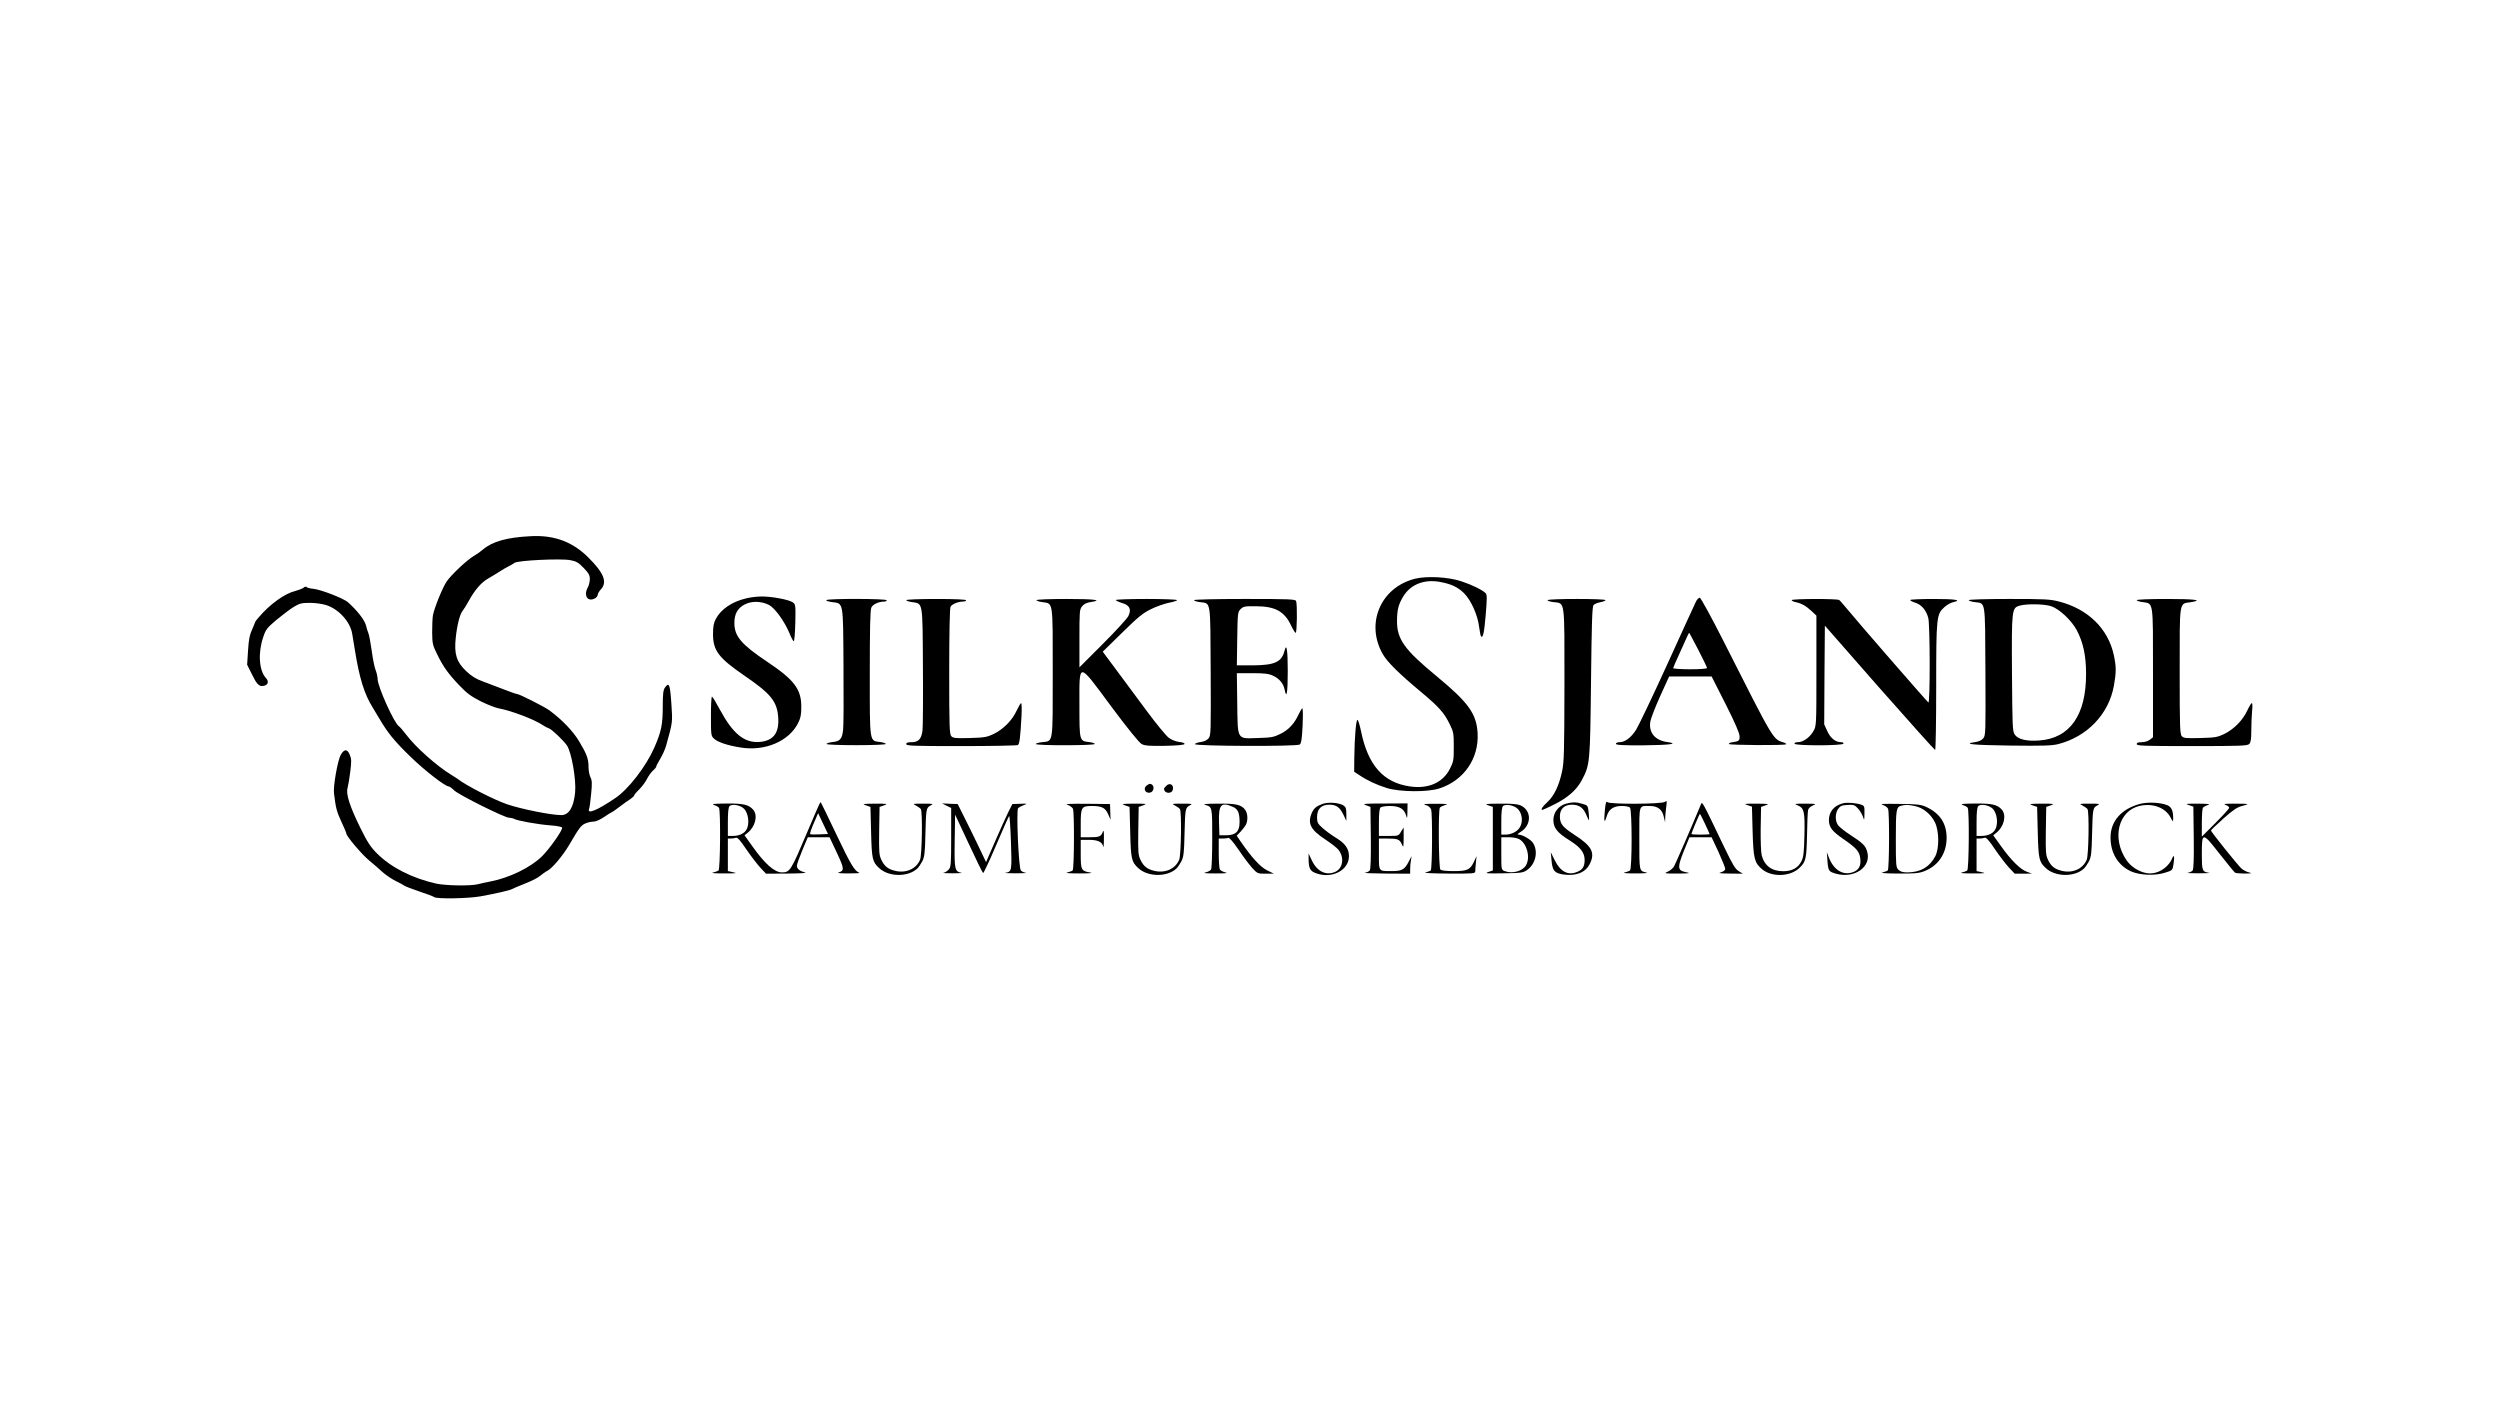 <?xml version="1.0" standalone="no"?>
<!DOCTYPE svg PUBLIC "-//W3C//DTD SVG 20010904//EN"
 "http://www.w3.org/TR/2001/REC-SVG-20010904/DTD/svg10.dtd">
<svg version="1.0" xmlns="http://www.w3.org/2000/svg"
 width="1920pt" height="1080pt" viewBox="0 0 1920 1080"
 preserveAspectRatio="xMidYMid meet">

<g transform="translate(0,1080) scale(0.1,-0.1)"
fill="#000000" stroke="none">
<path d="M4075 6682 c-183 -9 -295 -41 -368 -104 -16 -14 -47 -36 -70 -49 -52
-31 -171 -143 -206 -194 -32 -47 -95 -202 -106 -260 -4 -22 -6 -81 -6 -132 1
-85 4 -99 37 -165 47 -98 87 -153 173 -243 57 -60 90 -84 163 -121 50 -25 112
-49 137 -54 96 -17 277 -86 341 -130 14 -10 35 -20 46 -24 21 -6 110 -91 138
-131 35 -51 72 -261 63 -360 -11 -115 -48 -175 -106 -175 -78 0 -307 46 -416
83 -102 35 -319 146 -380 195 -5 4 -28 18 -50 32 -107 64 -277 215 -347 310
-23 30 -47 58 -54 62 -36 22 -164 306 -164 364 0 17 -7 47 -15 67 -8 19 -22
86 -30 149 -9 62 -20 122 -25 133 -5 11 -14 40 -20 64 -11 41 -66 112 -139
177 -34 29 -206 96 -264 102 -26 2 -50 9 -53 14 -3 5 -13 3 -22 -5 -10 -8 -39
-19 -65 -26 -80 -19 -194 -101 -279 -201 -16 -18 -28 -34 -28 -37 0 -2 -11
-28 -24 -58 -19 -41 -26 -77 -31 -161 l-7 -109 35 -70 c38 -79 56 -98 88 -93
37 5 47 33 22 60 -54 57 -63 195 -21 316 19 58 29 70 102 132 45 37 104 82
132 99 45 27 60 31 125 31 43 0 96 -8 127 -18 96 -32 182 -128 197 -220 3 -15
12 -72 21 -127 34 -213 72 -336 137 -440 7 -11 29 -49 51 -85 65 -110 114
-171 240 -293 108 -105 265 -227 293 -227 5 0 25 -14 42 -31 37 -35 387 -209
420 -209 12 0 30 -4 40 -9 26 -15 186 -43 280 -50 47 -3 86 -11 88 -17 6 -18
-95 -161 -154 -220 -87 -86 -251 -166 -398 -194 -33 -6 -76 -16 -96 -21 -55
-14 -246 -11 -319 5 -184 41 -347 124 -454 231 -52 52 -74 87 -128 196 -81
164 -112 260 -99 306 5 18 15 75 21 126 10 80 10 98 -4 131 -19 45 -42 45 -69
-1 -23 -41 -59 -240 -52 -295 14 -114 20 -139 56 -217 22 -46 39 -88 39 -93 0
-20 123 -165 177 -208 30 -25 76 -64 100 -87 25 -22 71 -54 102 -69 31 -15 62
-32 68 -37 7 -5 59 -25 115 -44 56 -18 107 -38 113 -43 19 -15 261 -11 355 6
115 21 222 45 240 55 8 5 55 24 104 44 50 19 101 46 115 59 15 13 40 31 56 39
37 19 117 115 167 199 76 131 91 150 124 164 18 8 46 14 63 14 17 0 50 15 80
35 28 19 53 35 56 35 3 0 31 19 62 43 30 23 68 50 84 60 16 11 29 23 29 27 0
5 17 26 39 47 21 21 48 57 60 81 12 24 33 52 46 64 14 12 25 26 25 31 0 5 14
32 31 60 17 28 37 73 45 101 51 185 50 175 40 324 -10 148 -18 166 -50 120
-12 -17 -16 -50 -16 -140 0 -144 -11 -196 -65 -320 -64 -145 -198 -319 -299
-387 -138 -94 -218 -127 -202 -84 4 9 11 61 16 116 8 81 7 104 -5 127 -8 16
-15 51 -15 78 0 64 -13 100 -72 198 -46 78 -133 168 -228 238 -38 28 -232 126
-249 126 -6 0 -50 15 -98 34 -49 18 -122 46 -163 62 -56 20 -89 41 -130 80
-74 70 -93 131 -80 254 10 98 32 185 53 209 8 9 29 43 47 76 48 87 97 142 149
172 25 14 64 38 86 52 22 15 54 33 70 41 17 8 37 20 46 27 23 19 354 35 429
21 47 -9 62 -18 103 -60 39 -41 47 -56 47 -86 -1 -20 -7 -48 -15 -62 -34 -60
-5 -113 49 -88 14 6 26 19 26 28 0 9 11 29 25 44 51 55 23 126 -98 246 -121
120 -262 172 -442 162z"/>
<path d="M10866 6355 c-263 -67 -381 -344 -246 -579 34 -60 126 -151 292 -289
139 -116 178 -160 221 -247 30 -61 32 -71 32 -176 0 -103 -2 -114 -30 -169
-54 -106 -165 -155 -305 -135 -207 29 -325 164 -378 428 -10 46 -21 83 -27 83
-11 -1 -22 -134 -24 -292 l-1 -106 38 -25 c62 -42 133 -75 212 -100 102 -31
313 -33 405 -3 188 61 304 230 293 425 -9 149 -70 234 -313 435 -250 206 -307
286 -306 427 1 85 10 123 46 184 56 95 161 137 283 115 88 -16 138 -40 186
-87 53 -53 104 -166 115 -255 5 -39 12 -73 15 -76 15 -16 24 22 36 162 11 133
11 158 -1 170 -26 25 -103 63 -184 90 -100 34 -266 43 -359 20z"/>
<path d="M5728 6204 c-108 -26 -191 -83 -231 -158 -16 -31 -21 -59 -21 -116 0
-127 43 -183 244 -321 202 -138 250 -198 257 -324 7 -116 -39 -174 -142 -183
-117 -10 -206 62 -305 246 -30 56 -58 102 -62 102 -5 0 -8 -68 -8 -150 0 -147
1 -152 24 -173 29 -27 103 -52 205 -68 184 -30 368 47 439 185 21 41 26 66 26
126 1 135 -53 208 -258 345 -203 136 -256 198 -256 301 0 69 25 114 80 142 54
28 126 26 186 -4 46 -24 120 -127 158 -219 13 -33 28 -60 32 -60 5 0 10 64 12
142 3 140 2 142 -21 158 -32 21 -164 45 -240 44 -34 0 -88 -7 -119 -15z"/>
<path d="M13026 6182 c-8 -16 -107 -232 -220 -481 -113 -248 -222 -476 -241
-506 -38 -60 -85 -95 -127 -95 -16 0 -28 -6 -28 -12 0 -10 49 -13 215 -12 201
2 273 12 180 25 -94 13 -143 71 -131 155 3 23 37 111 75 195 l70 154 163 0
163 0 108 -213 c74 -147 107 -224 107 -247 0 -35 -3 -38 -64 -47 -11 -2 -19
-7 -18 -12 2 -9 430 -12 439 -2 3 3 -3 8 -13 12 -90 28 -71 -3 -471 787 -93
184 -172 327 -179 327 -7 0 -20 -13 -28 -28z m18 -375 c36 -70 66 -132 66
-137 0 -6 -53 -10 -130 -10 -71 0 -130 4 -130 9 0 4 20 50 44 102 24 52 51
112 60 133 9 22 18 37 20 35 2 -2 33 -62 70 -132z"/>
<path d="M6346 6191 c-3 -5 16 -11 43 -15 90 -12 86 14 89 -490 2 -242 1 -464
-3 -492 -8 -70 -23 -87 -81 -93 -27 -3 -48 -10 -46 -15 1 -5 103 -9 227 -9
124 0 226 4 228 9 1 5 -18 12 -42 15 -85 11 -81 -14 -81 530 0 341 3 485 12
503 11 25 57 46 101 46 9 0 17 5 17 10 0 13 -456 14 -464 1z"/>
<path d="M6960 6191 c0 -5 20 -12 44 -15 85 -13 81 10 84 -490 2 -242 0 -465
-3 -494 -8 -68 -31 -92 -85 -92 -29 0 -40 -4 -40 -15 0 -13 54 -15 423 -15
232 0 427 4 434 8 13 8 19 57 28 220 3 56 2 102 -3 102 -4 0 -20 -27 -35 -59
-33 -73 -102 -142 -176 -178 -50 -24 -70 -28 -182 -31 -107 -3 -128 -1 -142
13 -15 15 -17 62 -17 496 0 294 4 487 10 499 10 20 59 40 96 40 13 0 24 5 24
10 0 6 -83 10 -230 10 -127 0 -230 -4 -230 -9z"/>
<path d="M7960 6191 c0 -5 20 -12 44 -15 86 -13 81 18 81 -542 0 -559 5 -523
-82 -534 -27 -3 -48 -9 -48 -14 0 -13 449 -12 453 0 1 5 -18 12 -44 15 -74 8
-74 9 -74 279 0 343 -15 344 243 -4 135 -181 216 -280 236 -291 25 -12 59 -15
178 -13 96 2 148 7 150 14 2 7 -14 13 -42 16 -27 4 -59 16 -80 33 -20 15 -93
104 -163 198 -70 94 -176 237 -235 317 l-108 145 148 145 c125 123 160 151
223 182 41 20 103 42 138 49 34 6 62 16 62 20 0 5 -106 9 -235 9 -129 0 -235
-4 -235 -8 0 -5 21 -15 47 -23 59 -17 74 -48 49 -100 -9 -19 -97 -115 -196
-214 l-180 -180 0 221 c0 207 1 223 20 247 14 18 34 28 65 33 102 15 32 24
-185 24 -127 0 -230 -4 -230 -9z"/>
<path d="M9170 6191 c0 -5 20 -12 44 -15 87 -13 81 30 84 -529 2 -470 2 -495
-16 -517 -12 -15 -34 -25 -61 -29 -23 -3 -43 -10 -44 -16 -3 -16 785 -19 805
-3 12 10 17 42 22 146 3 72 3 132 -2 132 -4 0 -17 -21 -29 -47 -33 -72 -77
-119 -141 -150 -50 -25 -70 -28 -172 -31 -163 -5 -154 -21 -158 269 l-3 229
118 0 c93 0 127 -4 159 -19 49 -22 81 -61 90 -107 15 -78 24 -23 24 140 0 164
-9 222 -25 158 -21 -86 -75 -111 -243 -112 l-123 0 3 205 c3 198 4 205 26 227
21 21 32 23 120 22 147 -1 218 -40 269 -151 14 -29 29 -53 34 -53 10 0 13 219
3 244 -5 14 -50 16 -395 16 -219 0 -389 -4 -389 -9z"/>
<path d="M11886 6191 c-3 -5 16 -11 43 -15 92 -12 86 34 86 -635 -1 -507 -3
-597 -18 -664 -23 -109 -61 -189 -113 -237 -40 -36 -54 -60 -38 -60 3 0 43 18
87 40 104 51 175 112 215 188 63 119 64 129 71 758 5 448 9 574 19 587 7 8 31
18 53 22 21 4 39 11 39 16 0 12 -437 12 -444 0z"/>
<path d="M13760 6191 c0 -5 15 -13 33 -16 45 -10 76 -28 120 -68 l37 -35 0
-423 c0 -421 0 -424 -23 -464 -27 -48 -79 -85 -119 -85 -18 0 -28 -5 -26 -12
6 -16 370 -16 376 1 2 6 -6 11 -18 11 -43 0 -81 30 -106 84 l-24 53 2 379 3
379 419 -478 c231 -262 424 -477 428 -477 4 0 8 217 8 483 0 542 2 560 64 615
19 17 48 33 65 37 74 16 20 25 -149 25 -99 0 -180 -4 -180 -8 0 -5 18 -14 40
-21 46 -14 83 -57 99 -116 14 -52 15 -659 1 -650 -11 7 -557 635 -630 725 -25
30 -49 58 -55 62 -15 11 -365 10 -365 -1z"/>
<path d="M15120 6191 c0 -5 20 -12 44 -15 87 -13 81 30 84 -529 2 -470 2 -495
-16 -517 -12 -15 -34 -25 -61 -29 -104 -15 -23 -23 265 -27 254 -3 321 -1 370
11 224 57 390 231 429 450 18 102 18 143 0 230 -43 205 -198 358 -421 415 -69
18 -111 20 -386 20 -172 0 -308 -4 -308 -9z m634 -47 c63 -22 154 -107 195
-183 50 -94 72 -196 72 -336 1 -317 -125 -496 -361 -512 -98 -7 -162 9 -187
46 -17 24 -18 63 -21 468 -3 496 -2 504 60 522 55 15 189 13 242 -5z"/>
<path d="M16410 6191 c0 -5 20 -12 44 -15 86 -13 81 18 81 -543 l0 -495 -24
-19 c-14 -11 -39 -19 -62 -19 -28 0 -39 -4 -39 -15 0 -13 54 -15 424 -15 373
0 426 2 440 16 12 12 16 37 16 103 0 49 3 116 6 150 4 34 3 61 -2 61 -5 0 -21
-27 -36 -59 -35 -74 -101 -141 -176 -178 -52 -25 -69 -28 -183 -31 -107 -3
-128 -1 -142 13 -15 15 -17 62 -17 501 0 550 -5 516 84 529 103 16 34 25 -184
25 -127 0 -230 -4 -230 -9z"/>
<path d="M8806 4767 c-28 -21 -12 -59 22 -55 41 5 42 67 1 68 -3 0 -13 -6 -23
-13z"/>
<path d="M8956 4764 c-9 -8 -16 -18 -16 -22 1 -39 63 -42 68 -3 6 37 -26 52
-52 25z"/>
<path d="M12325 4574 c-8 -86 -3 -102 14 -45 16 56 52 81 115 81 29 0 57 -5
64 -12 17 -17 17 -474 0 -484 -6 -4 -25 -11 -42 -15 -19 -4 13 -7 84 -7 71 0
103 3 84 7 -56 14 -54 5 -54 261 0 267 -6 250 79 250 62 0 97 -26 109 -83 l10
-42 1 36 c1 20 4 58 8 85 6 44 5 48 -10 36 -21 -18 -420 -20 -441 -3 -11 9
-15 -2 -21 -65z"/>
<path d="M6292 4623 c-5 -10 -47 -106 -92 -213 -126 -298 -133 -310 -195 -310
-57 0 -131 65 -230 205 l-57 80 25 20 c59 48 79 134 41 177 -35 39 -75 48
-206 47 -98 -1 -117 -4 -93 -12 17 -5 33 -15 37 -21 13 -19 10 -474 -4 -482
-6 -4 -25 -11 -42 -15 -19 -4 10 -7 79 -7 109 0 115 1 63 12 l-28 6 0 125 0
125 24 0 c13 0 31 3 39 6 11 4 34 -22 78 -88 35 -51 83 -114 107 -140 l45 -48
166 1 c101 1 153 4 134 9 -42 10 -63 27 -63 51 0 11 19 64 42 119 l42 100 84
0 83 0 55 -117 c59 -125 60 -141 13 -154 -13 -4 21 -7 76 -7 55 0 93 2 85 5
-37 14 -65 60 -175 291 -65 136 -119 249 -121 250 -1 2 -7 -5 -12 -15z m-575
-37 c28 -33 38 -96 23 -142 -14 -41 -55 -64 -115 -64 l-35 0 0 108 c0 73 4
112 13 121 19 20 88 7 114 -23z m576 -194 c-36 -2 -68 -1 -70 2 -5 5 5 35 43
121 l17 40 38 -80 38 -80 -66 -3z"/>
<path d="M10157 4626 c-49 -18 -67 -34 -84 -73 -32 -77 -7 -126 102 -198 46
-30 92 -66 104 -81 48 -61 35 -145 -27 -171 -70 -29 -138 5 -178 91 l-24 51 0
-36 c0 -75 10 -97 51 -113 123 -50 259 18 259 129 0 57 -30 99 -102 142 -34
21 -80 55 -102 75 -36 32 -41 42 -41 81 0 65 32 97 95 97 54 0 82 -21 111 -84
l19 -41 0 52 c0 44 -4 55 -22 67 -34 22 -117 28 -161 12z"/>
<path d="M12028 4628 c-57 -15 -98 -67 -98 -125 0 -61 29 -98 124 -157 83 -52
116 -94 116 -150 0 -51 -15 -75 -57 -92 -70 -30 -129 1 -173 90 l-30 61 6 -65
c7 -77 23 -96 90 -106 99 -14 172 15 205 84 41 85 13 136 -123 223 -88 58
-108 83 -108 139 0 58 34 90 93 90 55 0 89 -25 111 -81 9 -23 18 -40 20 -38 1
2 0 29 -3 59 -6 53 -7 55 -46 66 -48 15 -78 15 -127 2z"/>
<path d="M13062 4620 c-66 -160 -196 -460 -208 -478 -9 -13 -30 -30 -47 -37
-30 -13 -25 -14 73 -14 104 1 110 2 58 13 -54 12 -55 38 -7 158 l44 108 85 0
85 0 53 -113 c28 -63 52 -121 52 -130 0 -10 -13 -20 -32 -26 -26 -7 -13 -9 67
-10 l100 -1 -32 20 c-26 15 -47 51 -110 182 -175 366 -170 356 -181 328z m32
-146 c20 -42 36 -78 36 -80 0 -2 -31 -4 -70 -4 -38 0 -70 2 -70 5 0 8 62 155
65 155 2 0 19 -34 39 -76z"/>
<path d="M14155 4631 c-71 -18 -110 -66 -109 -133 2 -52 25 -83 110 -141 103
-71 125 -97 131 -151 7 -57 -12 -90 -61 -106 -75 -24 -144 20 -181 116 l-15
39 5 -70 c6 -74 10 -79 65 -95 142 -40 274 52 240 169 -13 46 -32 65 -127 127
-45 29 -89 64 -98 78 -23 34 -21 93 3 125 15 21 28 27 71 29 47 3 55 0 80 -27
15 -16 32 -45 38 -63 11 -32 11 -31 12 25 1 52 -1 58 -22 66 -37 14 -109 20
-142 12z"/>
<path d="M16430 4625 c-140 -40 -221 -133 -221 -256 -1 -119 58 -217 159 -262
67 -29 180 -34 257 -10 59 18 60 19 67 63 10 58 5 84 -9 49 -33 -77 -117 -127
-195 -115 -60 10 -122 49 -156 99 -116 168 -64 381 102 418 101 22 196 -14
236 -89 18 -35 19 -36 20 -11 1 61 -12 91 -45 105 -53 22 -153 26 -215 9z"/>
<path d="M6650 4615 l35 -12 5 -194 c5 -207 10 -228 62 -276 72 -68 219 -70
291 -5 11 9 28 35 40 57 17 34 21 64 24 205 5 199 6 206 40 224 25 13 21 14
-58 14 -82 0 -83 0 -54 -15 17 -9 33 -21 37 -27 14 -21 9 -354 -6 -389 -29
-69 -105 -104 -187 -86 -57 13 -85 34 -109 83 -19 40 -20 58 -18 226 l3 183
35 12 c32 12 25 13 -70 13 -95 -1 -102 -2 -70 -13z"/>
<path d="M7270 4612 l35 -17 0 -227 c0 -206 -2 -228 -19 -246 -10 -12 -28 -23
-40 -25 -11 -2 20 -4 69 -4 50 0 80 2 69 4 -52 10 -55 24 -52 243 l3 204 104
-222 c57 -123 107 -225 111 -227 4 -2 49 93 100 213 51 119 96 221 100 225 4
5 10 -85 14 -198 8 -222 7 -230 -42 -238 -15 -2 20 -4 78 -4 58 0 93 2 78 4
-14 2 -32 10 -38 18 -17 20 -36 463 -21 478 7 7 26 17 44 24 30 11 29 12 -28
10 l-60 -2 -28 -55 c-15 -30 -61 -131 -101 -223 l-73 -168 -54 113 c-29 62
-79 163 -109 223 l-55 110 -60 2 -60 3 35 -18z"/>
<path d="M8197 4619 c18 -5 37 -18 43 -30 12 -22 10 -462 -2 -474 -4 -4 -22
-11 -40 -15 -21 -5 11 -8 92 -8 79 0 110 3 83 7 -69 12 -73 19 -73 142 l0 109
63 0 c69 0 103 -16 110 -53 2 -12 5 14 5 58 1 62 -1 74 -9 55 -14 -35 -26 -40
-101 -40 l-68 0 0 104 c0 126 6 136 85 136 77 0 103 -13 125 -62 l19 -43 -2
60 -2 60 -180 2 c-127 1 -170 -1 -148 -8z"/>
<path d="M8640 4615 l35 -12 5 -194 c5 -207 10 -228 62 -276 72 -68 219 -70
291 -5 11 9 28 35 40 57 17 34 21 64 24 205 5 199 6 206 40 224 25 13 21 14
-58 14 -82 0 -83 0 -54 -15 17 -9 33 -21 37 -27 14 -21 9 -354 -6 -389 -29
-69 -105 -104 -187 -86 -57 13 -85 34 -109 83 -19 40 -20 58 -18 226 l3 183
35 12 c32 12 25 13 -70 13 -95 -1 -102 -2 -70 -13z"/>
<path d="M9253 4619 c58 -16 57 -12 57 -258 0 -124 -4 -232 -9 -239 -5 -8 -24
-18 -42 -22 -24 -6 0 -8 76 -8 76 0 100 2 76 8 -18 4 -37 14 -42 22 -5 7 -9
64 -9 126 l0 112 29 0 c16 0 36 2 43 5 9 4 37 -28 81 -92 36 -54 84 -117 105
-140 39 -42 41 -43 103 -43 l63 0 -53 26 c-52 26 -117 97 -202 220 l-31 46 30
31 c16 18 35 42 41 54 16 31 14 85 -5 112 -29 41 -71 51 -211 49 -82 0 -118
-3 -100 -9z m212 -14 c42 -17 55 -46 55 -119 0 -72 -29 -100 -103 -101 l-52 0
-3 101 c-4 134 16 156 103 119z"/>
<path d="M10490 4616 l35 -13 3 -238 c1 -161 -1 -242 -9 -251 -6 -7 -23 -15
-37 -17 -15 -2 57 -5 161 -6 l187 -1 0 34 c0 18 2 49 6 67 l5 34 -21 -40 c-32
-63 -52 -75 -130 -75 -105 0 -100 -6 -100 131 l0 119 64 0 c81 0 95 -6 112
-44 13 -29 13 -27 14 49 l0 80 -20 -32 c-19 -33 -21 -33 -95 -33 l-75 0 0 103
c0 67 4 107 12 115 7 7 39 12 74 12 71 0 108 -22 123 -73 8 -28 9 -25 10 31
l1 62 -177 -1 c-156 0 -174 -2 -143 -13z"/>
<path d="M10948 4618 c22 -6 36 -18 43 -35 11 -30 9 -457 -3 -468 -4 -4 -22
-11 -40 -15 -20 -5 51 -8 175 -9 196 -1 207 0 207 18 0 10 2 40 5 67 l5 49
-19 -41 c-30 -64 -51 -74 -156 -74 -57 0 -95 4 -103 12 -13 13 -17 454 -4 475
4 6 23 15 42 21 28 7 13 9 -75 9 -83 0 -102 -2 -77 -9z"/>
<path d="M11430 4615 l35 -12 0 -244 0 -244 -35 -12 c-30 -11 -14 -12 115 -10
141 2 152 4 184 26 66 47 86 143 44 208 -17 26 -81 63 -110 63 -13 0 -8 6 14
20 88 53 87 168 -2 206 -23 9 -72 13 -156 12 -110 -1 -120 -2 -89 -13z m227
-28 c32 -32 41 -93 18 -136 -18 -36 -66 -61 -115 -61 l-30 0 0 103 c0 69 4
107 13 116 19 19 86 7 114 -22z m13 -233 c57 -35 84 -136 51 -197 -25 -47
-105 -70 -165 -47 -26 10 -26 10 -26 135 l0 125 56 0 c34 0 67 -6 84 -16z"/>
<path d="M13420 4617 l35 -12 5 -190 c6 -209 14 -241 72 -290 74 -63 215 -59
286 8 51 47 56 71 60 252 1 94 5 180 8 193 2 13 18 28 37 36 30 13 27 13 -58
14 -86 0 -89 -1 -57 -14 48 -21 54 -48 50 -229 -3 -129 -7 -167 -22 -197 -25
-53 -73 -79 -140 -79 -88 0 -145 41 -166 122 -6 21 -9 112 -8 205 l3 167 35
12 c32 11 25 12 -70 13 -93 0 -101 -1 -70 -11z"/>
<path d="M14457 4619 c18 -5 37 -18 43 -30 12 -22 10 -462 -2 -474 -4 -4 -22
-11 -40 -15 -21 -5 21 -8 117 -9 119 -1 160 2 198 16 110 40 177 136 177 257
0 113 -51 190 -159 240 -40 17 -68 21 -206 22 -114 2 -151 0 -128 -7z m251
-10 c62 -13 122 -62 153 -126 32 -67 33 -199 2 -259 -44 -83 -115 -124 -215
-124 -35 0 -54 6 -68 20 -19 19 -20 33 -20 238 0 229 3 245 45 255 34 8 52 7
103 -4z"/>
<path d="M15075 4617 c17 -5 33 -15 37 -21 13 -19 10 -474 -4 -482 -6 -4 -25
-11 -42 -15 -19 -4 10 -7 79 -7 109 0 115 1 63 12 l-28 6 0 125 0 125 24 0
c13 0 31 3 39 6 11 4 34 -22 78 -88 35 -51 83 -114 107 -140 l45 -48 66 0 66
1 -39 14 c-50 18 -121 88 -197 195 l-61 85 25 20 c59 48 78 134 41 177 -35 39
-75 48 -206 47 -98 -1 -117 -4 -93 -12z m232 -31 c28 -33 38 -96 23 -142 -14
-41 -55 -64 -115 -64 l-35 0 0 108 c0 73 4 112 13 121 19 20 88 7 114 -23z"/>
<path d="M15610 4615 l35 -12 5 -194 c5 -207 10 -228 62 -276 72 -68 219 -70
291 -5 11 9 28 35 40 57 17 34 21 64 24 205 5 199 6 206 40 224 25 13 21 14
-58 14 -82 0 -83 0 -54 -15 17 -9 33 -21 37 -27 14 -21 9 -354 -6 -389 -29
-69 -105 -104 -187 -86 -57 13 -85 34 -109 83 -19 40 -20 58 -18 226 l3 183
35 12 c32 12 25 13 -70 13 -95 -1 -102 -2 -70 -13z"/>
<path d="M16810 4617 l35 -12 3 -239 c2 -161 -1 -243 -9 -252 -6 -7 -23 -15
-37 -17 -15 -2 23 -4 83 -4 61 0 97 2 80 4 -52 8 -55 16 -55 143 0 172 4 172
136 3 60 -76 113 -141 119 -145 5 -4 39 -7 75 -7 54 1 59 2 32 9 -18 4 -45 18
-59 31 -30 28 -233 281 -233 291 0 3 43 44 95 91 72 64 105 87 140 96 25 6 45
13 45 15 0 3 -44 4 -97 4 -76 0 -92 -2 -70 -10 15 -5 27 -15 27 -22 0 -6 -47
-58 -105 -116 l-105 -105 0 105 c0 58 4 110 8 116 4 6 21 16 37 21 24 8 10 10
-75 11 -93 0 -101 -1 -70 -11z"/>
</g>
</svg>
